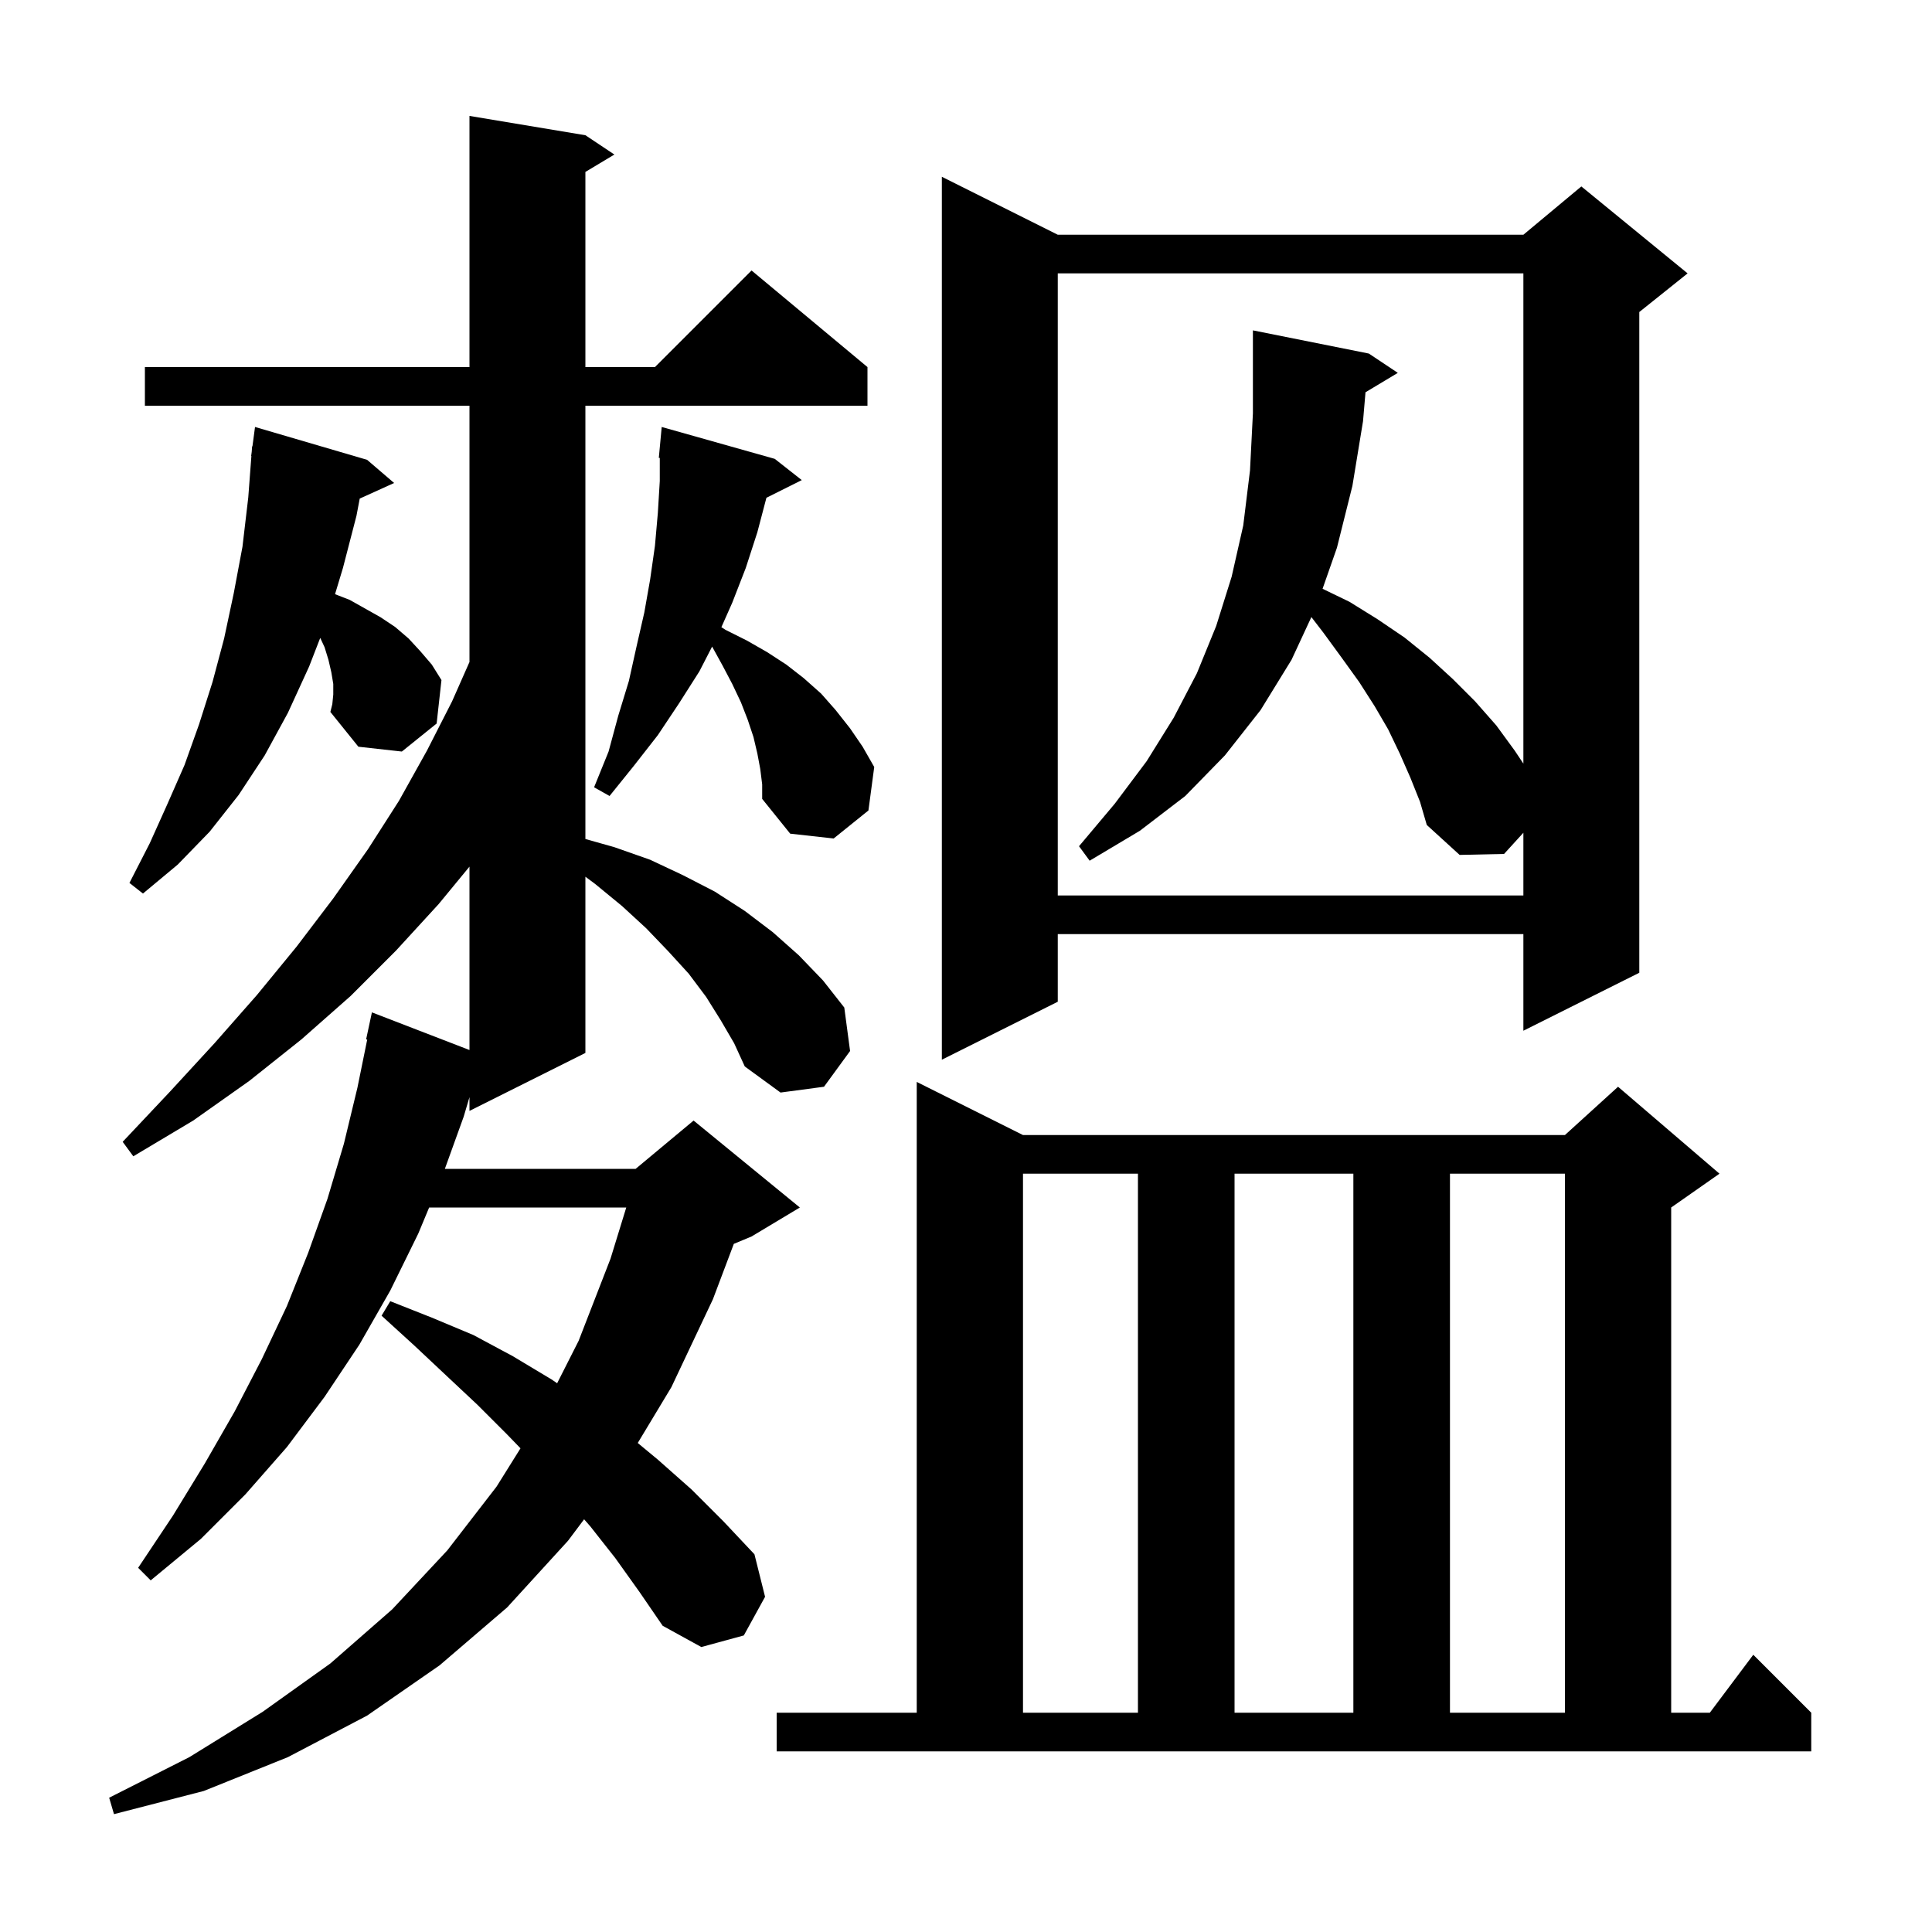 <svg xmlns="http://www.w3.org/2000/svg" xmlns:xlink="http://www.w3.org/1999/xlink" version="1.1" baseProfile="full" viewBox="0 0 200 200" width="200" height="200"><g fill="currentColor"><path d="M 74.6 105.6 L 73.1 103.2 L 71.3 100.8 L 69.2 98.5 L 66.9 96.1 L 64.4 93.8 L 61.6 91.5 L 60.6 90.758 L 60.6 109.0 L 48.6 115.0 L 48.6 113.579 L 48.0 115.6 L 46.052 121.0 L 65.8 121.0 L 71.8 116.0 L 82.8 125.0 L 77.8 128.0 L 75.965 128.764 L 73.8 134.5 L 69.5 143.6 L 66.02 149.377 L 68.1 151.1 L 71.6 154.2 L 74.9 157.5 L 78.1 160.9 L 79.2 165.3 L 77.0 169.3 L 72.6 170.5 L 68.6 168.3 L 66.2 164.8 L 63.7 161.3 L 61.1 158.0 L 60.467 157.277 L 58.8 159.5 L 52.5 166.4 L 45.5 172.4 L 38.0 177.6 L 29.8 181.9 L 21.1 185.4 L 11.8 187.8 L 11.3 186.1 L 19.6 181.9 L 27.2 177.2 L 34.2 172.2 L 40.6 166.6 L 46.3 160.5 L 51.4 153.9 L 53.882 149.928 L 52.5 148.5 L 49.4 145.4 L 46.2 142.4 L 42.9 139.3 L 39.5 136.2 L 40.4 134.7 L 44.7 136.4 L 49.0 138.2 L 53.1 140.4 L 57.1 142.8 L 57.675 143.194 L 59.9 138.8 L 63.2 130.3 L 64.831 125.0 L 44.425 125.0 L 43.3 127.7 L 40.4 133.6 L 37.2 139.2 L 33.6 144.6 L 29.7 149.8 L 25.4 154.7 L 20.8 159.3 L 15.6 163.6 L 14.3 162.3 L 17.9 156.9 L 21.2 151.5 L 24.3 146.1 L 27.1 140.7 L 29.7 135.2 L 31.9 129.7 L 33.9 124.1 L 35.6 118.4 L 37.0 112.6 L 38.014 107.615 L 37.9 107.6 L 38.5 104.8 L 48.6 108.698 L 48.6 89.714 L 45.4 93.6 L 41.0 98.4 L 36.3 103.1 L 31.2 107.6 L 25.8 111.9 L 20.0 116.0 L 13.8 119.7 L 12.7 118.2 L 17.6 113.0 L 22.2 108.0 L 26.6 103.0 L 30.7 98.0 L 34.5 93.0 L 38.1 87.9 L 41.3 82.9 L 44.2 77.7 L 46.8 72.6 L 48.6 68.53 L 48.6 42.0 L 15.0 42.0 L 15.0 38.0 L 48.6 38.0 L 48.6 12.0 L 60.6 14.0 L 63.6 16.0 L 60.6 17.8 L 60.6 38.0 L 67.8 38.0 L 77.8 28.0 L 89.8 38.0 L 89.8 42.0 L 60.6 42.0 L 60.6 86.854 L 63.6 87.7 L 67.3 89.0 L 70.7 90.6 L 74.0 92.3 L 77.1 94.3 L 80.0 96.5 L 82.7 98.9 L 85.2 101.5 L 87.4 104.3 L 88.0 108.8 L 85.3 112.5 L 80.8 113.1 L 77.1 110.4 L 76.0 108.0 Z M 80.4 177.3 L 94.9 177.3 L 94.9 112.0 L 105.9 117.5 L 162.0 117.5 L 167.5 112.5 L 178.0 121.5 L 173.0 125.0 L 173.0 177.3 L 177.0 177.3 L 181.5 171.3 L 187.5 177.3 L 187.5 181.3 L 80.4 181.3 Z M 105.9 121.5 L 105.9 177.3 L 117.8 177.3 L 117.8 121.5 Z M 127.8 121.5 L 127.8 177.3 L 140.1 177.3 L 140.1 121.5 Z M 150.1 121.5 L 150.1 177.3 L 162.0 177.3 L 162.0 121.5 Z M 109.5 24.3 L 157.7 24.3 L 163.7 19.3 L 174.7 28.3 L 169.7 32.3 L 169.7 100.7 L 157.7 106.7 L 157.7 96.7 L 109.5 96.7 L 109.5 103.7 L 97.5 109.7 L 97.5 18.3 Z M 146.0 80.5 L 144.9 78.0 L 143.7 75.5 L 142.3 73.1 L 140.7 70.6 L 138.9 68.1 L 137.0 65.5 L 135.753 63.879 L 133.7 68.3 L 130.5 73.5 L 126.8 78.2 L 122.7 82.4 L 118.0 86.0 L 112.8 89.1 L 111.7 87.6 L 115.4 83.2 L 118.7 78.8 L 121.5 74.3 L 123.9 69.7 L 125.9 64.8 L 127.5 59.7 L 128.7 54.4 L 129.4 48.7 L 129.7 42.8 L 129.7 34.2 L 141.7 36.6 L 144.7 38.6 L 141.357 40.606 L 141.1 43.6 L 140.0 50.3 L 138.4 56.7 L 136.912 60.951 L 139.7 62.3 L 142.6 64.1 L 145.4 66.0 L 148.0 68.1 L 150.4 70.3 L 152.7 72.6 L 154.9 75.1 L 156.8 77.7 L 157.7 79.05 L 157.7 28.3 L 109.5 28.3 L 109.5 92.7 L 157.7 92.7 L 157.7 86.206 L 155.7 88.4 L 151.1 88.5 L 147.7 85.4 L 147.0 83.0 Z M 34.5 71.9 L 34.5 70.8 L 34.3 69.6 L 34.0 68.3 L 33.6 67.0 L 33.15 66.035 L 32.0 69.0 L 29.8 73.8 L 27.4 78.2 L 24.7 82.3 L 21.7 86.1 L 18.4 89.5 L 14.8 92.5 L 13.4 91.4 L 15.5 87.3 L 17.3 83.3 L 19.1 79.2 L 20.6 75.0 L 22.0 70.6 L 23.2 66.1 L 24.2 61.4 L 25.1 56.6 L 25.7 51.5 L 26.024 47.201 L 26.0 47.2 L 26.057 46.776 L 26.1 46.2 L 26.133 46.204 L 26.4 44.2 L 38.0 47.6 L 40.8 50.0 L 37.239 51.613 L 36.9 53.4 L 35.5 58.8 L 34.682 61.51 L 36.2 62.1 L 39.4 63.9 L 40.9 64.9 L 42.3 66.1 L 43.5 67.4 L 44.7 68.8 L 45.7 70.4 L 45.2 74.9 L 41.6 77.8 L 37.1 77.3 L 34.2 73.7 L 34.4 72.9 Z M 78.7 79.6 L 78.4 78.0 L 78.0 76.3 L 77.4 74.5 L 76.7 72.7 L 75.8 70.8 L 74.8 68.9 L 73.719 66.935 L 72.4 69.5 L 70.3 72.8 L 68.1 76.1 L 65.6 79.3 L 63.1 82.4 L 61.5 81.5 L 63.0 77.8 L 64.0 74.1 L 65.1 70.5 L 65.9 66.9 L 66.7 63.4 L 67.3 60.0 L 67.8 56.5 L 68.1 53.1 L 68.3 49.8 L 68.3 47.401 L 68.2 47.4 L 68.5 44.2 L 80.2 47.5 L 83.0 49.7 L 79.339 51.53 L 78.4 55.1 L 77.2 58.8 L 75.8 62.4 L 74.678 64.925 L 75.1 65.2 L 77.3 66.3 L 79.4 67.5 L 81.4 68.8 L 83.2 70.2 L 85.0 71.8 L 86.5 73.5 L 88.0 75.4 L 89.3 77.3 L 90.5 79.4 L 89.9 83.9 L 86.3 86.8 L 81.8 86.3 L 78.9 82.7 L 78.9 81.2 Z "/></g></svg>